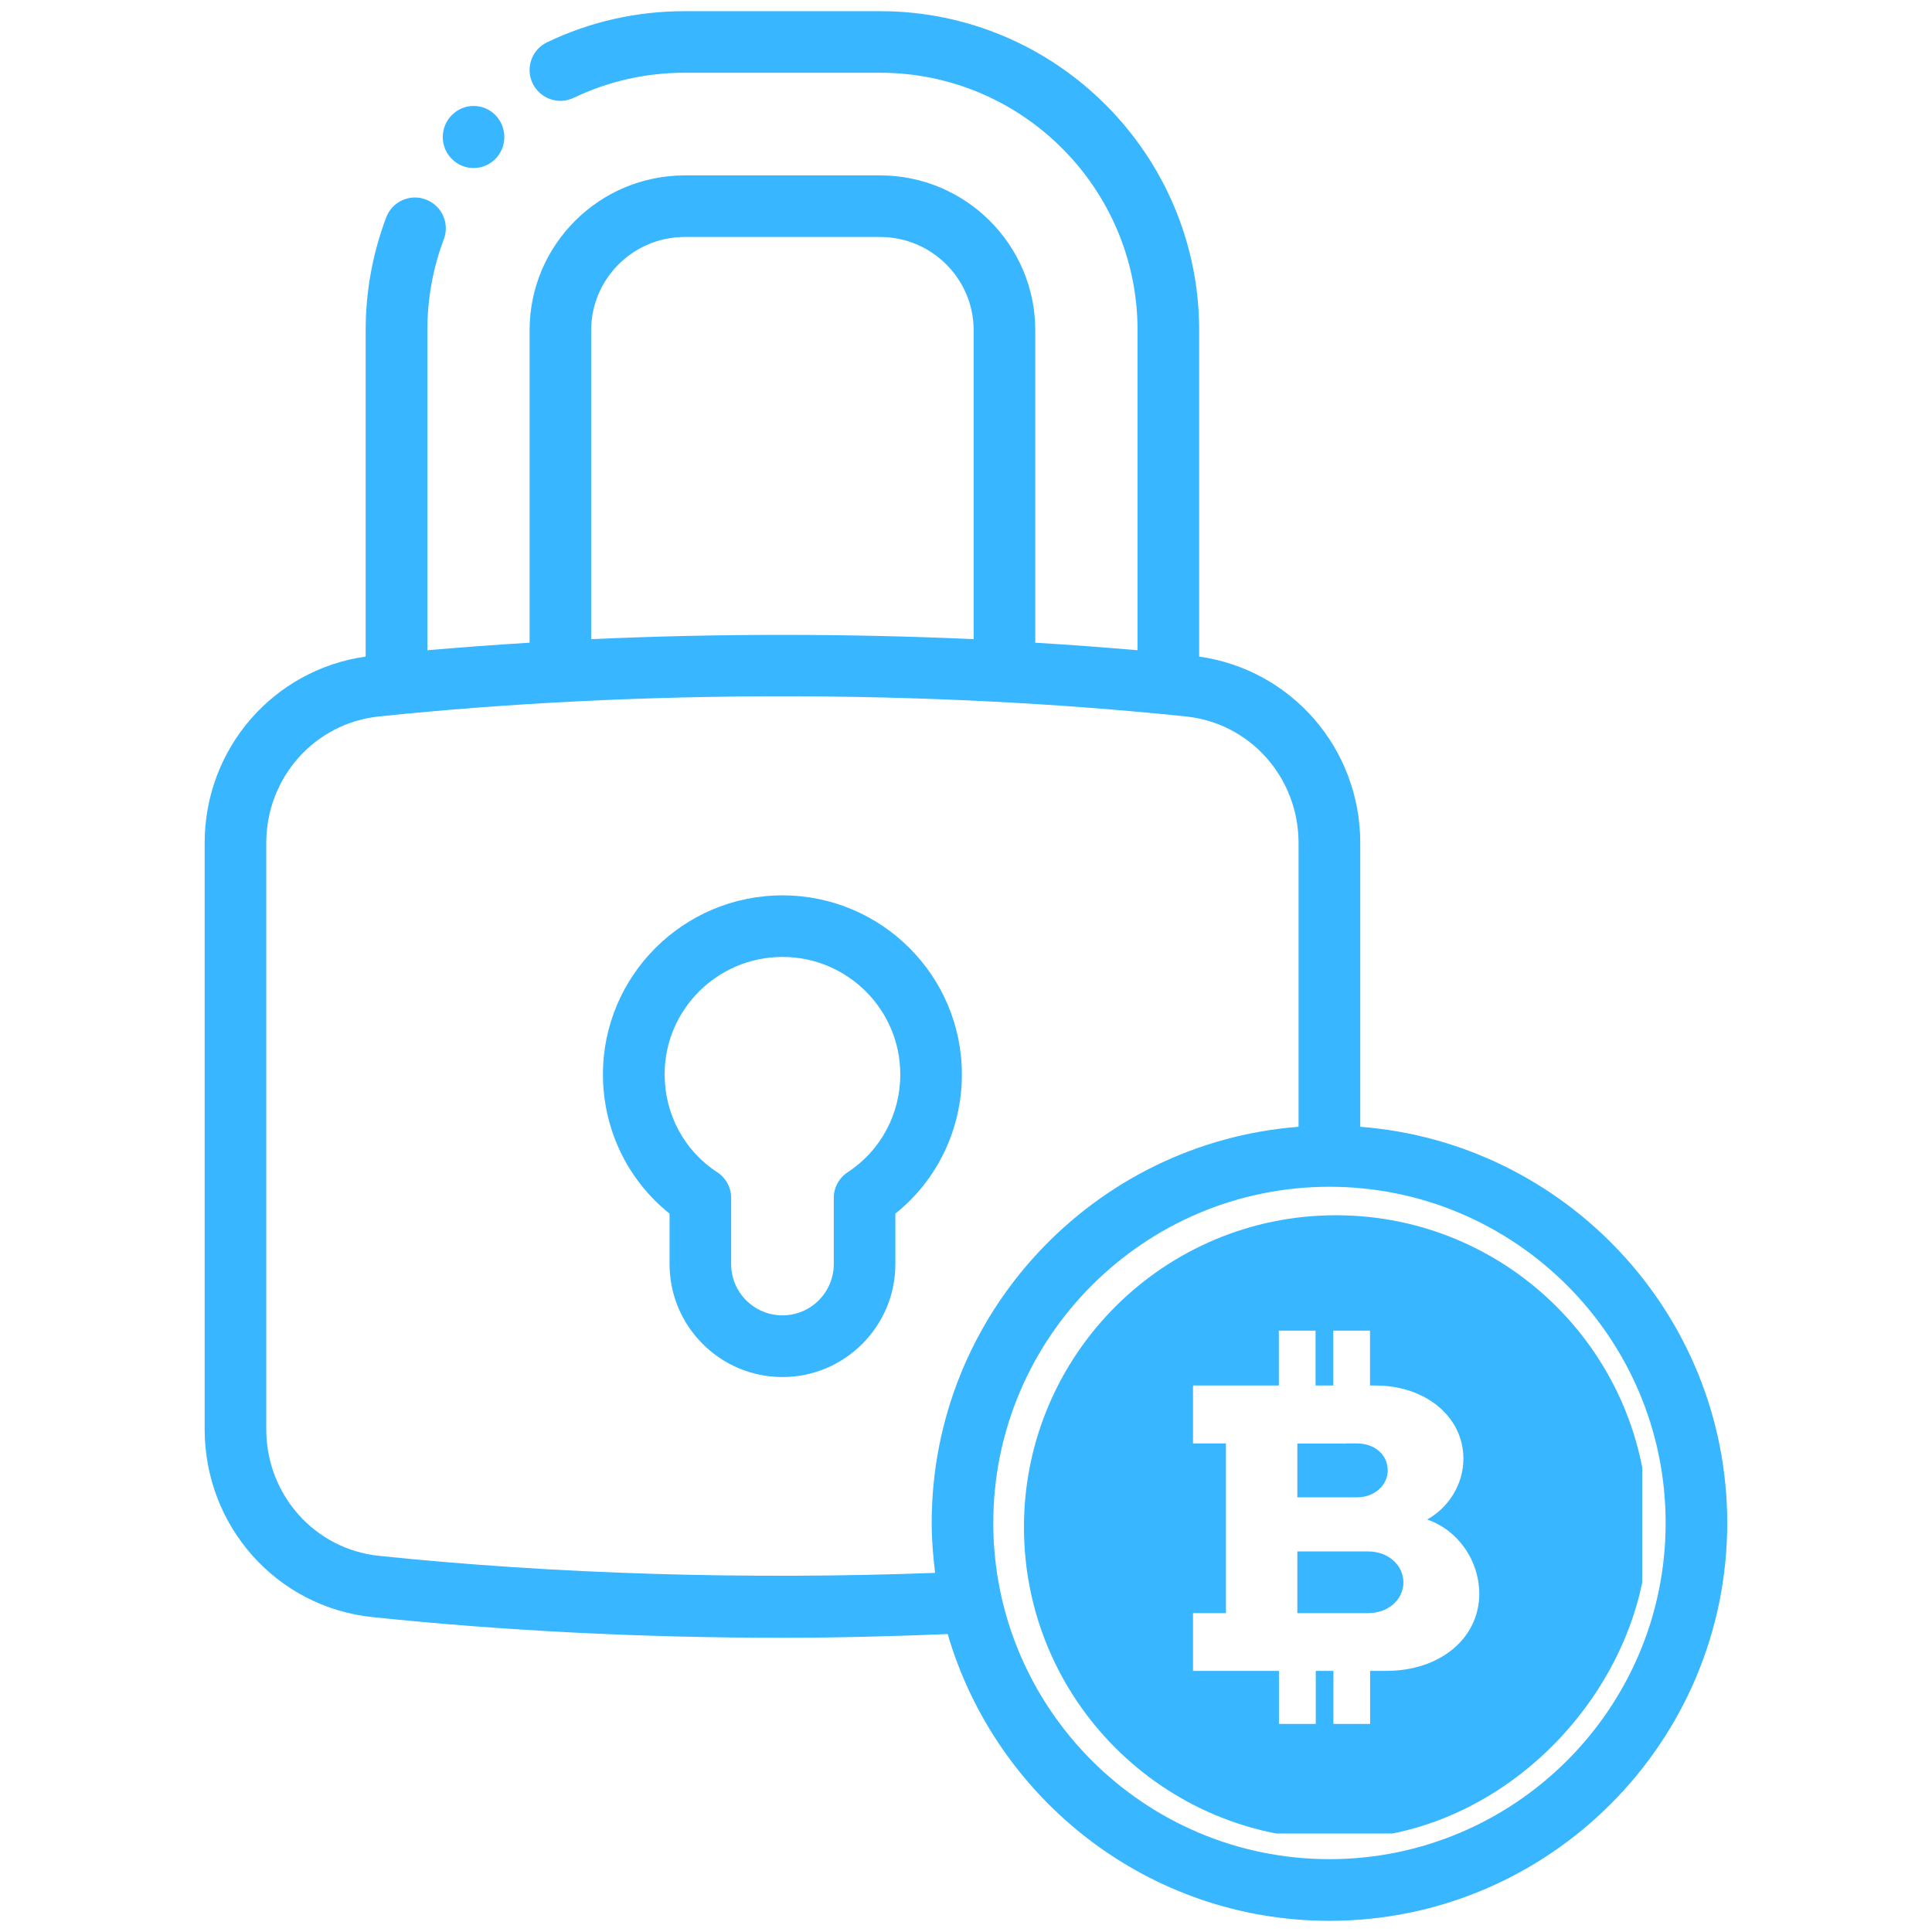<?xml version="1.0" encoding="UTF-8"?> <svg xmlns="http://www.w3.org/2000/svg" xmlns:xlink="http://www.w3.org/1999/xlink" width="100" zoomAndPan="magnify" viewBox="0 0 75 75" height="100" preserveAspectRatio="xMidYMid meet" version="1.0"><defs><clipPath id="b4be03af19"><path d="M 7.938 0.434 L 67.188 0.434 L 67.188 74.684 L 7.938 74.684 Z M 7.938 0.434 " clip-rule="nonzero"></path></clipPath><clipPath id="82afb7d5b0"><path d="M 39.75 47.176 L 63.75 47.176 L 63.75 71.176 L 39.75 71.176 Z M 39.75 47.176 " clip-rule="nonzero"></path></clipPath></defs><rect x="-7.5" width="90" fill="#ffffff" y="-7.5" height="90" fill-opacity="1"></rect><rect x="-7.5" width="90" fill="#ffffff" y="-7.5" height="90" fill-opacity="1"></rect><g clip-path="url(#b4be03af19)"><path fill="#38b6ff" d="M 52.805 43.742 L 52.805 32.727 C 52.805 29.047 50.129 25.996 46.551 25.488 L 46.551 12.82 C 46.551 5.988 40.992 0.434 34.164 0.434 L 26.586 0.434 C 24.711 0.434 22.914 0.84 21.238 1.641 C 20.641 1.926 20.391 2.641 20.676 3.234 C 20.961 3.828 21.676 4.086 22.27 3.797 C 23.621 3.152 25.07 2.824 26.586 2.824 L 34.164 2.824 C 39.676 2.824 44.16 7.309 44.16 12.82 L 44.16 25.242 C 42.848 25.129 41.527 25.031 40.188 24.949 L 40.188 12.82 C 40.188 9.504 37.488 6.809 34.164 6.809 L 26.586 6.809 C 23.262 6.809 20.559 9.504 20.559 12.82 L 20.559 24.949 C 19.223 25.031 17.898 25.129 16.59 25.242 L 16.59 12.82 C 16.59 11.602 16.805 10.414 17.23 9.285 C 17.461 8.668 17.152 7.977 16.531 7.746 C 15.918 7.508 15.223 7.824 14.992 8.441 C 14.465 9.84 14.195 11.312 14.195 12.82 L 14.195 25.488 C 10.617 25.996 7.945 29.051 7.945 32.727 L 7.945 55.484 C 7.945 59.258 10.75 62.395 14.469 62.777 C 19.582 63.309 24.93 63.578 30.367 63.578 C 32.512 63.578 34.668 63.52 36.789 63.434 C 38.664 69.855 44.59 74.566 51.609 74.566 C 60.121 74.566 67.051 67.637 67.051 59.121 C 67.051 51.012 60.758 44.355 52.805 43.742 Z M 22.949 12.82 C 22.949 10.824 24.578 9.199 26.586 9.199 L 34.164 9.199 C 36.168 9.199 37.797 10.824 37.797 12.82 L 37.797 24.812 C 32.887 24.59 27.863 24.59 22.949 24.812 Z M 14.715 60.398 C 12.219 60.141 10.336 58.027 10.336 55.484 L 10.336 32.727 C 10.336 30.184 12.219 28.07 14.715 27.812 C 24.77 26.766 35.992 26.77 46.035 27.812 C 48.531 28.07 50.41 30.184 50.41 32.727 L 50.41 43.742 C 42.457 44.355 36.168 51.012 36.168 59.121 C 36.168 59.781 36.223 60.422 36.301 61.059 C 29.059 61.328 21.609 61.113 14.715 60.398 Z M 51.609 72.172 C 44.41 72.172 38.559 66.32 38.559 59.121 C 38.559 51.926 44.41 46.07 51.609 46.07 C 58.805 46.07 64.66 51.926 64.66 59.121 C 64.66 66.32 58.805 72.172 51.609 72.172 Z M 48.23 56.488 L 48.23 61.664 C 48.23 62.699 49.07 63.539 50.102 63.539 L 53.113 63.539 C 54.148 63.539 54.988 62.699 54.988 61.664 C 54.988 61.004 55.523 60.469 56.184 60.469 C 56.844 60.469 57.379 61.004 57.379 61.664 C 57.379 64.016 55.465 65.93 53.113 65.93 L 52.805 65.93 L 52.805 66.75 C 52.805 67.41 52.27 67.945 51.609 67.945 C 50.949 67.945 50.41 67.41 50.41 66.75 L 50.41 65.93 L 50.102 65.93 C 47.75 65.93 45.836 64.016 45.836 61.664 L 45.836 56.488 C 45.836 54.137 47.75 52.223 50.102 52.223 L 50.41 52.223 L 50.41 51.375 C 50.41 50.715 50.949 50.18 51.609 50.18 C 52.27 50.18 52.805 50.715 52.805 51.375 L 52.805 52.223 L 53.113 52.223 C 55.465 52.223 57.379 54.137 57.379 56.488 C 57.379 57.148 56.844 57.684 56.184 57.684 C 55.523 57.684 54.988 57.148 54.988 56.488 C 54.988 55.453 54.148 54.613 53.113 54.613 L 50.102 54.613 C 49.07 54.613 48.23 55.453 48.23 56.488 Z M 30.375 34.758 C 26.531 34.758 23.406 37.875 23.406 41.707 C 23.406 43.836 24.363 45.809 25.992 47.113 L 25.992 49.07 C 25.992 51.488 27.957 53.457 30.375 53.457 C 32.793 53.457 34.758 51.488 34.758 49.07 L 34.758 47.113 C 36.387 45.809 37.34 43.836 37.34 41.707 C 37.34 37.875 34.219 34.758 30.375 34.758 Z M 32.91 45.504 C 32.57 45.727 32.367 46.102 32.367 46.504 L 32.367 49.07 C 32.367 50.172 31.473 51.062 30.375 51.062 C 29.277 51.062 28.383 50.172 28.383 49.07 L 28.383 46.504 C 28.383 46.102 28.18 45.723 27.84 45.504 C 26.562 44.672 25.801 43.25 25.801 41.707 C 25.801 39.191 27.852 37.148 30.375 37.148 C 32.898 37.148 34.949 39.191 34.949 41.707 C 34.949 43.25 34.188 44.668 32.91 45.504 Z M 17.188 5.324 C 17.188 4.656 17.727 4.113 18.383 4.113 C 19.051 4.113 19.578 4.656 19.578 5.324 C 19.578 5.98 19.051 6.523 18.383 6.523 C 17.727 6.523 17.188 5.98 17.188 5.324 Z M 17.188 5.324 " fill-opacity="1" fill-rule="nonzero"></path></g><g clip-path="url(#82afb7d5b0)"><path fill="#38b6ff" d="M 51.859 47.176 C 58.551 47.176 63.973 52.602 63.973 59.285 C 63.973 65.344 58.547 71.398 51.859 71.398 C 45.176 71.398 39.75 65.977 39.75 59.285 C 39.75 52.598 45.176 47.176 51.859 47.176 Z M 51.859 47.176 " fill-opacity="1" fill-rule="nonzero"></path></g><path fill="#ffffff" d="M 55.402 58.988 C 56.219 58.535 56.809 57.637 56.809 56.629 C 56.809 54.973 55.309 53.785 53.406 53.785 L 53.184 53.785 L 53.184 51.656 L 51.758 51.656 L 51.758 53.785 L 51.07 53.785 L 51.07 51.656 L 49.645 51.656 L 49.645 53.785 L 46.312 53.785 L 46.312 56.035 L 47.59 56.035 L 47.59 62.621 L 46.312 62.621 L 46.312 64.863 L 49.648 64.863 L 49.648 66.922 L 51.078 66.922 L 51.078 64.863 L 51.762 64.863 L 51.762 66.922 L 53.188 66.922 L 53.188 64.863 L 53.82 64.863 C 55.891 64.863 57.426 63.613 57.426 61.859 C 57.414 60.547 56.582 59.391 55.402 58.988 Z M 52.262 56.035 L 52.688 56.035 C 53.355 56.035 53.871 56.465 53.871 57.078 C 53.871 57.676 53.336 58.125 52.688 58.125 L 50.363 58.125 L 50.363 56.039 L 52.262 56.039 Z M 53.113 62.621 L 50.363 62.621 L 50.363 60.227 L 53.113 60.227 C 53.887 60.227 54.48 60.754 54.48 61.43 C 54.477 62.105 53.887 62.621 53.113 62.621 Z M 53.113 62.621 " fill-opacity="1" fill-rule="nonzero"></path></svg> 